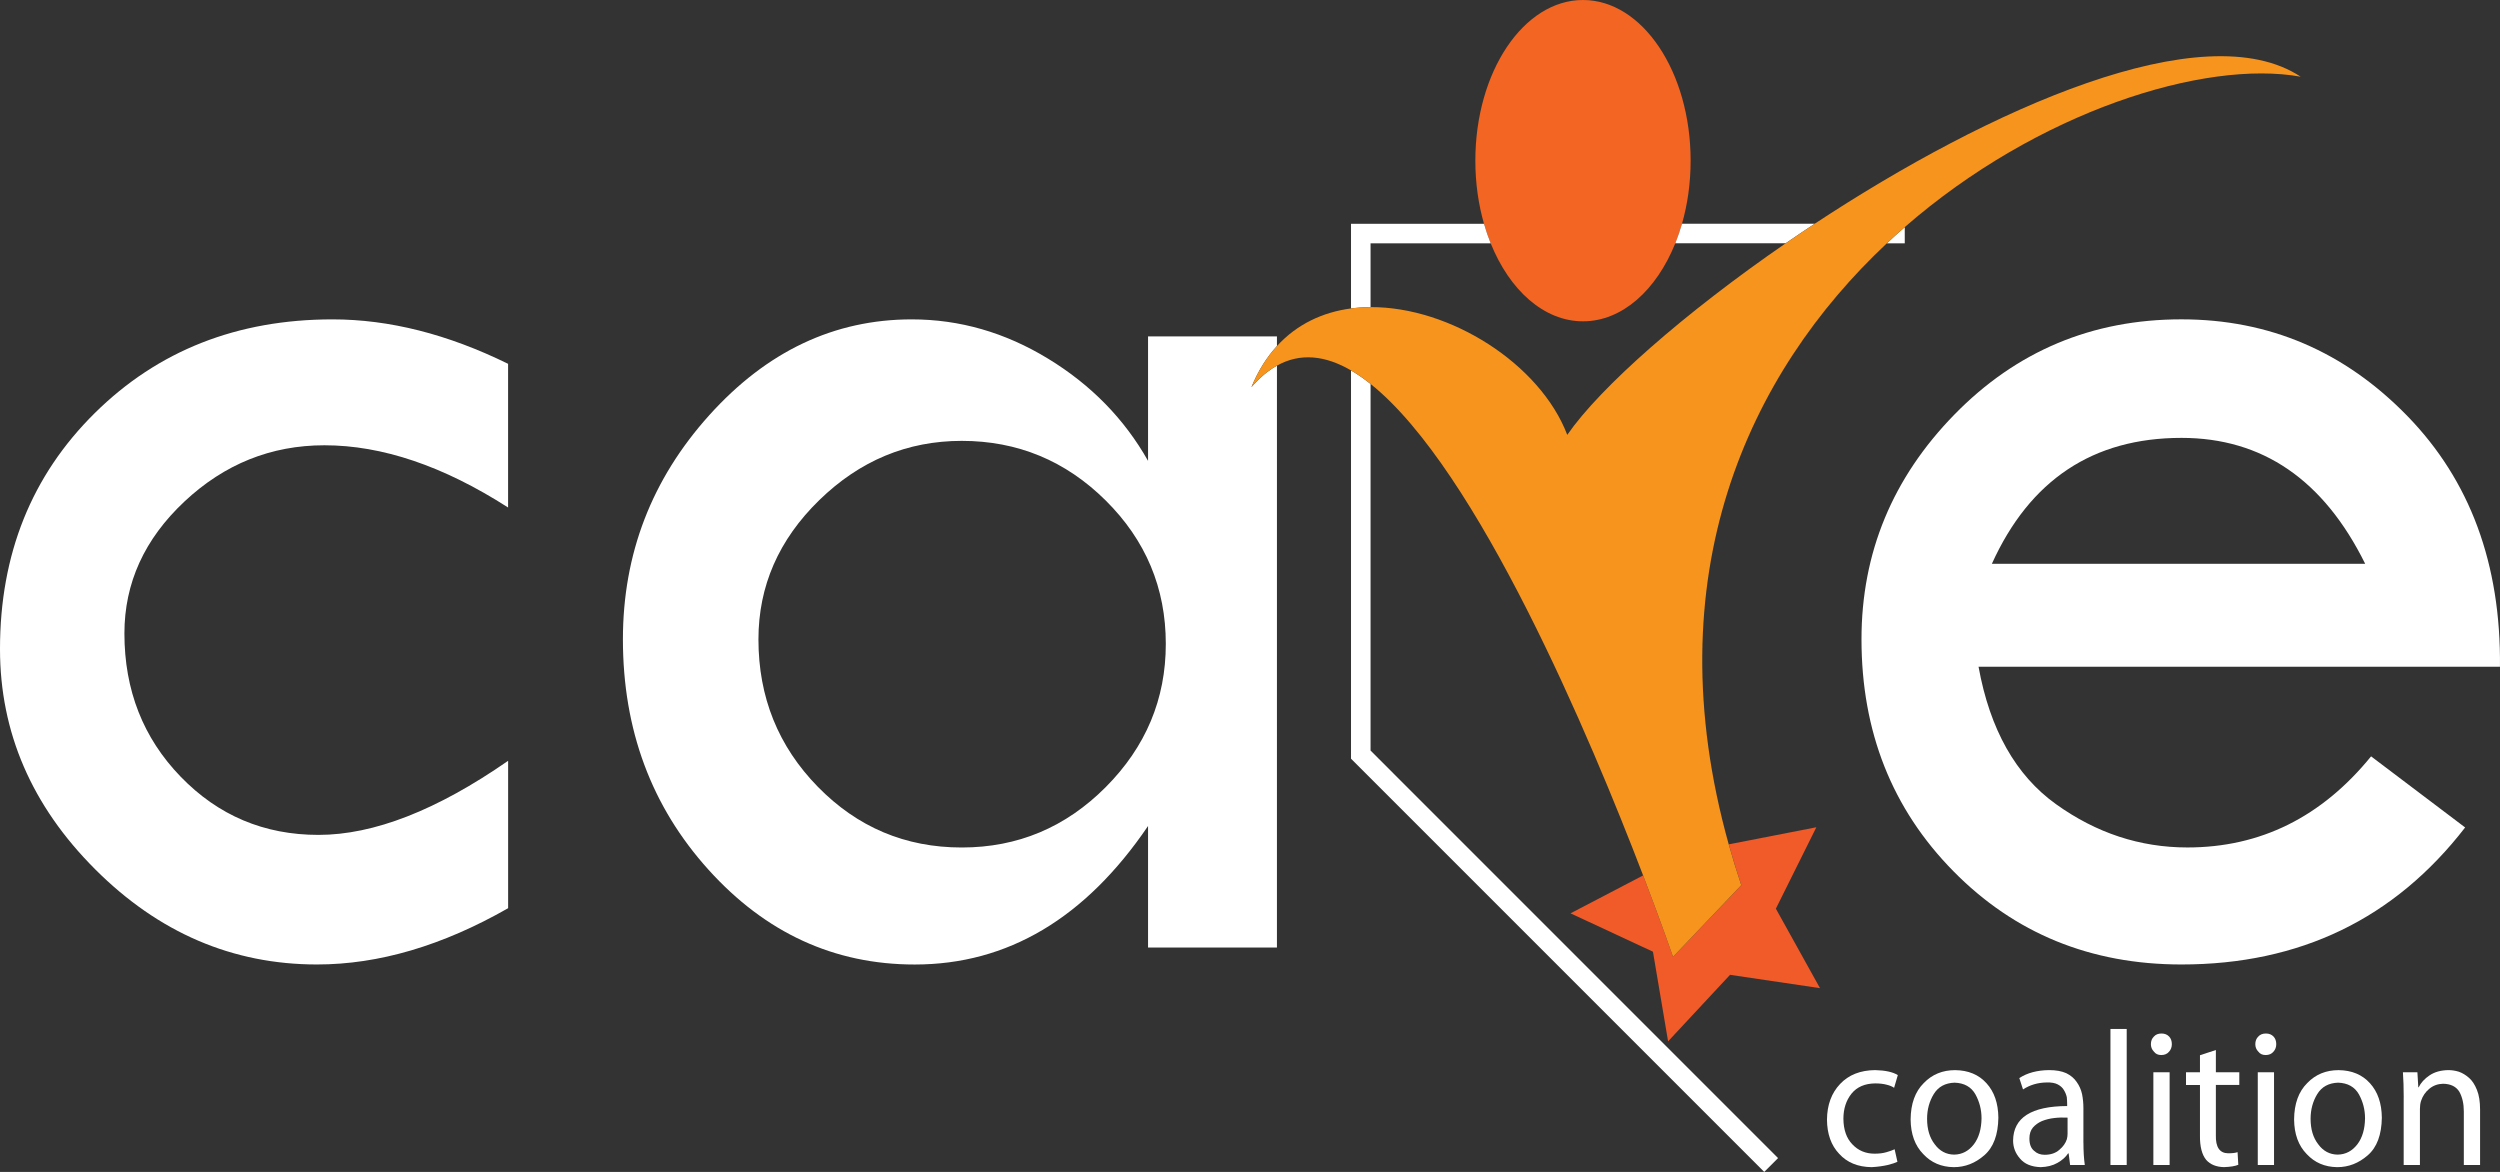 <?xml version="1.0" encoding="utf-8"?>
<!-- Generator: Adobe Illustrator 24.1.0, SVG Export Plug-In . SVG Version: 6.00 Build 0)  -->
<svg version="1.1" id="Layer_1" xmlns="http://www.w3.org/2000/svg" xmlns:xlink="http://www.w3.org/1999/xlink" x="0px" y="0px"
	 viewBox="0 0 720 337.51" style="enable-background:new 0 0 720 337.51;" xml:space="preserve">
<rect x="0" y="0" width="720" height="337.51" fill="#333333" stroke="none"/>
<style type="text/css">
	.st0{fill:#FFFFFF;}
	.st1{fill:#F26522;}
	.st2{fill:#F15A29;}
	.st3{fill:none;}
	.st4{fill:#F7941D;}
</style>
<path class="st0" d="M146.34,219.11v42.45c-18.92,10.81-37.26,16.21-55.04,16.21c-24.32,0-45.62-9.14-63.89-27.41
	C9.14,232.09,0,210.94,0,186.9c0-27.3,9.1-49.95,27.3-67.94c18.2-17.99,41.03-26.98,68.47-26.98c16.35,0,33.2,4.27,50.56,12.8v41.38
	c-18.63-11.95-36.26-17.92-52.9-17.92c-15.36,0-28.8,5.41-40.32,16.21c-11.52,10.81-17.28,23.47-17.28,37.97
	c0,16.36,5.4,30.11,16.21,41.28c10.81,11.17,24.03,16.75,39.68,16.75C107.65,240.45,125.86,233.34,146.34,219.11z"/>
<path class="st0" d="M719.99,192.02H569.82c3.27,18.06,10.7,31.25,22.29,39.57c11.59,8.32,24.21,12.48,37.86,12.48
	c21.04,0,38.68-8.75,52.9-26.24l27.09,20.48c-20.34,26.31-47.57,39.46-81.7,39.46c-26.17,0-48.07-8.96-65.7-26.88
	c-17.64-17.92-26.45-40.17-26.45-66.77c0-24.88,8.92-46.47,26.77-64.74c17.85-18.27,39.64-27.41,65.38-27.41
	c25.31,0,47,9.28,65.06,27.84C711.39,138.37,720.28,162.45,719.99,192.02z M573.66,162.37h107.51
	c-11.95-24.17-29.58-36.26-52.9-36.26C602.81,126.11,584.61,138.2,573.66,162.37z"/>
<path class="st0" d="M546.46,334.6c-0.61,0.3-1.56,0.61-2.85,0.93c-0.63,0.14-1.31,0.27-2.06,0.37c-0.75,0.11-1.59,0.19-2.53,0.24
	c-3.95-0.05-7.06-1.33-9.33-3.83c-2.31-2.43-3.49-5.71-3.52-9.86c0.04-4.24,1.3-7.66,3.78-10.27c2.47-2.62,5.83-3.95,10.1-3.99
	c2.92,0.07,5.1,0.55,6.52,1.44l-1.07,3.66c-0.54-0.38-1.25-0.68-2.14-0.89c-0.92-0.25-2.03-0.38-3.32-0.38
	c-2.96,0.04-5.22,1.01-6.79,2.93c-1.57,1.97-2.35,4.39-2.35,7.26c0.03,3.16,0.89,5.61,2.56,7.34c1.69,1.81,3.83,2.71,6.42,2.71
	c1.32,0,2.46-0.14,3.42-0.43c0.96-0.27,1.74-0.55,2.35-0.84L546.46,334.6z"/>
<path class="st0" d="M562.66,336.14c-3.57-0.05-6.49-1.31-8.77-3.77c-2.38-2.43-3.59-5.75-3.63-9.97c0.04-4.53,1.3-8.02,3.79-10.48
	c2.38-2.48,5.39-3.72,9.03-3.72c3.78,0.04,6.79,1.29,9.03,3.77c2.24,2.46,3.38,5.77,3.42,9.92c-0.07,4.94-1.42,8.55-4.05,10.83
	c-2.61,2.28-5.53,3.42-8.77,3.42H562.66z M562.81,332.53c2.28-0.04,4.17-1.03,5.67-2.98c1.43-1.89,2.16-4.39,2.2-7.49
	c0-2.44-0.58-4.73-1.75-6.87c-1.22-2.16-3.22-3.29-6.01-3.38c-2.7,0.09-4.7,1.18-5.99,3.27c-1.29,2.11-1.93,4.49-1.93,7.14
	c0,2.99,0.73,5.44,2.2,7.33c1.43,1.95,3.29,2.94,5.57,2.98H562.81z"/>
<path class="st0" d="M600.03,329.12c0,2.4,0.13,4.53,0.39,6.4h-4.23l-0.42-3.34h-0.16c-0.68,1.05-1.7,1.96-3.06,2.73
	c-1.36,0.77-2.98,1.18-4.86,1.23c-2.65-0.09-4.62-0.91-5.91-2.45c-1.34-1.51-2.01-3.25-2.01-5.22c0.07-6.58,5.26-9.89,15.57-9.93
	V318c0-0.6-0.03-1.27-0.1-2.01c-0.16-0.71-0.43-1.38-0.81-2.01c-0.37-0.67-0.96-1.22-1.78-1.66c-0.78-0.42-1.86-0.61-3.22-0.57
	c-2.56,0.04-4.83,0.71-6.8,2.01l-1.07-3.27c2.28-1.5,5.14-2.26,8.57-2.3c2,0,3.66,0.3,4.96,0.89c1.29,0.63,2.29,1.48,3,2.54
	c0.75,1.04,1.26,2.21,1.54,3.48c0.26,1.3,0.39,2.65,0.39,4.05V329.12z M595.46,321.88c-1.29-0.07-2.57-0.04-3.82,0.11
	c-1.27,0.14-2.47,0.44-3.59,0.89c-1.03,0.45-1.88,1.07-2.56,1.84c-0.68,0.81-1.02,1.88-1.02,3.2c0,1.59,0.45,2.76,1.33,3.5
	c0.82,0.78,1.84,1.16,3.06,1.16c1.74,0,3.16-0.48,4.24-1.44c1.06-0.88,1.78-1.9,2.15-3.03c0.14-0.52,0.21-1.05,0.21-1.57V321.88z"/>
<path class="st0" d="M607.81,296.34h4.68v39.18h-4.68V296.34z"/>
<path class="st0" d="M622.41,303.85c-0.91,0-1.6-0.33-2.09-0.99c-0.58-0.59-0.86-1.3-0.86-2.14c0-0.91,0.29-1.64,0.86-2.19
	c0.52-0.59,1.25-0.88,2.19-0.88c0.92,0,1.65,0.29,2.2,0.88c0.52,0.55,0.78,1.28,0.78,2.19c0,0.84-0.26,1.55-0.78,2.14
	c-0.54,0.66-1.29,0.99-2.25,0.99H622.41z M620.17,335.52v-26.7h4.68v26.7H620.17z"/>
<path class="st0" d="M638.17,302.4v6.41h6.75v3.66h-6.75v14.48c-0.09,3.43,1.09,5.16,3.53,5.2c1.2,0,2.11-0.11,2.72-0.33l0.21,3.64
	c-0.92,0.39-2.3,0.61-4.14,0.67c-2.2-0.05-3.9-0.74-5.08-2.05c-1.25-1.51-1.86-3.85-1.82-7.02v-14.59h-4.02v-3.66h4.02v-4.9
	L638.17,302.4z"/>
<path class="st0" d="M652.48,303.85c-0.91,0-1.6-0.33-2.09-0.99c-0.58-0.59-0.86-1.3-0.86-2.14c0-0.91,0.29-1.64,0.86-2.19
	c0.52-0.59,1.25-0.88,2.19-0.88c0.92,0,1.65,0.29,2.2,0.88c0.52,0.55,0.78,1.28,0.78,2.19c0,0.84-0.26,1.55-0.78,2.14
	c-0.54,0.66-1.29,0.99-2.25,0.99H652.48z M650.24,335.52v-26.7h4.68v26.7H650.24z"/>
<path class="st0" d="M673.1,336.14c-3.57-0.05-6.49-1.31-8.77-3.77c-2.38-2.43-3.59-5.75-3.63-9.97c0.04-4.53,1.3-8.02,3.79-10.48
	c2.38-2.48,5.39-3.72,9.03-3.72c3.78,0.04,6.79,1.29,9.03,3.77c2.24,2.46,3.38,5.77,3.42,9.92c-0.07,4.94-1.42,8.55-4.05,10.83
	c-2.61,2.28-5.53,3.42-8.77,3.42H673.1z M673.26,332.53c2.28-0.04,4.17-1.03,5.67-2.98c1.43-1.89,2.16-4.39,2.2-7.49
	c0-2.44-0.58-4.73-1.75-6.87c-1.22-2.16-3.22-3.29-6.01-3.38c-2.7,0.09-4.7,1.18-5.99,3.27c-1.29,2.11-1.93,4.49-1.93,7.14
	c0,2.99,0.73,5.44,2.2,7.33c1.43,1.95,3.29,2.94,5.57,2.98H673.26z"/>
<path class="st0" d="M692.27,316.02c0-2.71-0.08-5.11-0.23-7.21h4.17l0.26,4.34h0.1c0.64-1.32,1.7-2.48,3.16-3.46
	c1.46-0.97,3.26-1.47,5.4-1.5c0.96,0,1.96,0.15,3,0.46c1.03,0.36,2,0.94,2.92,1.75c0.94,0.81,1.7,1.97,2.3,3.48
	c0.61,1.47,0.91,3.37,0.91,5.68v15.95h-4.68v-15.42c0-2.21-0.43-4.1-1.28-5.65c-0.92-1.51-2.49-2.29-4.71-2.32
	c-1.5,0.04-2.81,0.51-3.93,1.43c-1.13,0.92-1.94,2.1-2.41,3.54c-0.21,0.67-0.31,1.42-0.31,2.27v16.15h-4.68V316.02z"/>
<g>
	<path class="st1" d="M455.9,92.54c11.29,0,21.16-9,26.58-22.46c0.73-1.8,1.37-3.68,1.93-5.63c1.6-5.58,2.49-11.72,2.49-18.18
		C486.9,20.71,473.02,0,455.9,0c-17.12,0-31,20.71-31,46.27c0,6.45,0.89,12.6,2.49,18.18c0.56,1.95,1.2,3.83,1.93,5.63
		C434.74,83.53,444.62,92.54,455.9,92.54z"/>
	<g>
		<path class="st0" d="M394.72,70.08h34.6c-0.73-1.8-1.37-3.68-1.93-5.63h-38.3v24.39c1.85-0.25,3.73-0.37,5.63-0.38V70.08z"/>
		<path class="st0" d="M389.09,218.5L508.1,337.51l3.98-3.98L394.72,216.16V110.58c-1.89-1.5-3.76-2.81-5.63-3.9V218.5z"/>
		<g>
			<path class="st0" d="M484.41,64.44c-0.56,1.95-1.2,3.83-1.93,5.63h31.79c2.74-1.89,5.53-3.77,8.36-5.63H484.41z"/>
			<path class="st0" d="M548.57,70.08v-4.67c-1.74,1.52-3.46,3.07-5.16,4.67H548.57z"/>
			<g>
				<path class="st2" d="M481.83,275.56c0,0-3.17-9.24-8.61-23.44l-20.91,10.92l23.74,11.05l4.36,25.82l17.84-19.16l25.91,3.84
					l-12.71-22.89l11.66-23.45l-25.22,4.92c1.08,3.87,2.28,7.79,3.61,11.76L481.83,275.56z"/>
				<g>
					<path class="st3" d="M276.99,126.96c-15.67,0-29.35,5.69-41.03,17.07c-11.68,11.38-17.52,24.74-17.52,40.1
						c0,16.64,5.7,30.79,17.1,42.45c11.4,11.66,25.22,17.49,41.46,17.49c16.1,0,29.92-5.79,41.46-17.39
						c11.54-11.59,17.31-25.35,17.31-41.28c0-16.07-5.77-29.83-17.31-41.28C306.91,132.69,293.09,126.96,276.99,126.96z"/>
					<path class="st0" d="M360.41,111.5c1.94-4.74,4.44-8.65,7.35-11.83v-2.78h-37.12v35.84c-6.83-12.09-16.43-21.9-28.8-29.44
						c-12.37-7.54-25.46-11.31-39.25-11.31c-22.33,0-41.78,9.21-58.34,27.62c-16.57,18.42-24.85,39.93-24.85,64.53
						c0,26.03,8.21,48.14,24.64,66.34c16.43,18.21,36.23,27.31,59.41,27.31c26.73,0,49.13-13.3,67.19-39.89v34.99h37.12V105.3
						C365.25,106.71,362.79,108.74,360.41,111.5z M318.45,226.69c-11.54,11.59-25.36,17.39-41.46,17.39
						c-16.24,0-30.06-5.83-41.46-17.49c-11.4-11.66-17.1-25.81-17.1-42.45c0-15.36,5.84-28.72,17.52-40.1
						c11.68-11.38,25.36-17.07,41.03-17.07c16.1,0,29.92,5.73,41.46,17.17c11.54,11.45,17.31,25.21,17.31,41.28
						C335.76,201.34,329.99,215.1,318.45,226.69z"/>
					<path class="st4" d="M522.63,64.44c-2.82,1.86-5.61,3.74-8.36,5.63c-29.15,20.09-53.32,41.34-62.9,55.17
						c-7.83-20.49-33.78-36.9-56.65-36.79c-1.9,0.01-3.78,0.14-5.63,0.38c-8.09,1.07-15.54,4.49-21.33,10.83
						c-2.91,3.18-5.41,7.09-7.35,11.83c2.38-2.76,4.84-4.79,7.35-6.19c6.77-3.78,13.96-2.91,21.33,1.37c1.87,1.09,3.75,2.4,5.63,3.9
						c30.85,24.61,63.41,102.16,78.5,141.55c5.44,14.2,8.61,23.44,8.61,23.44l19.65-20.63c-1.33-3.97-2.53-7.89-3.61-11.76
						c-21.63-77.44,5.68-135.72,45.54-173.1c1.7-1.59,3.42-3.15,5.16-4.67c38.33-33.38,86.34-48.3,114.03-43.31
						C634.66,3.67,572.92,31.28,522.63,64.44z"/>
				</g>
			</g>
		</g>
	</g>
</g>
</svg>
